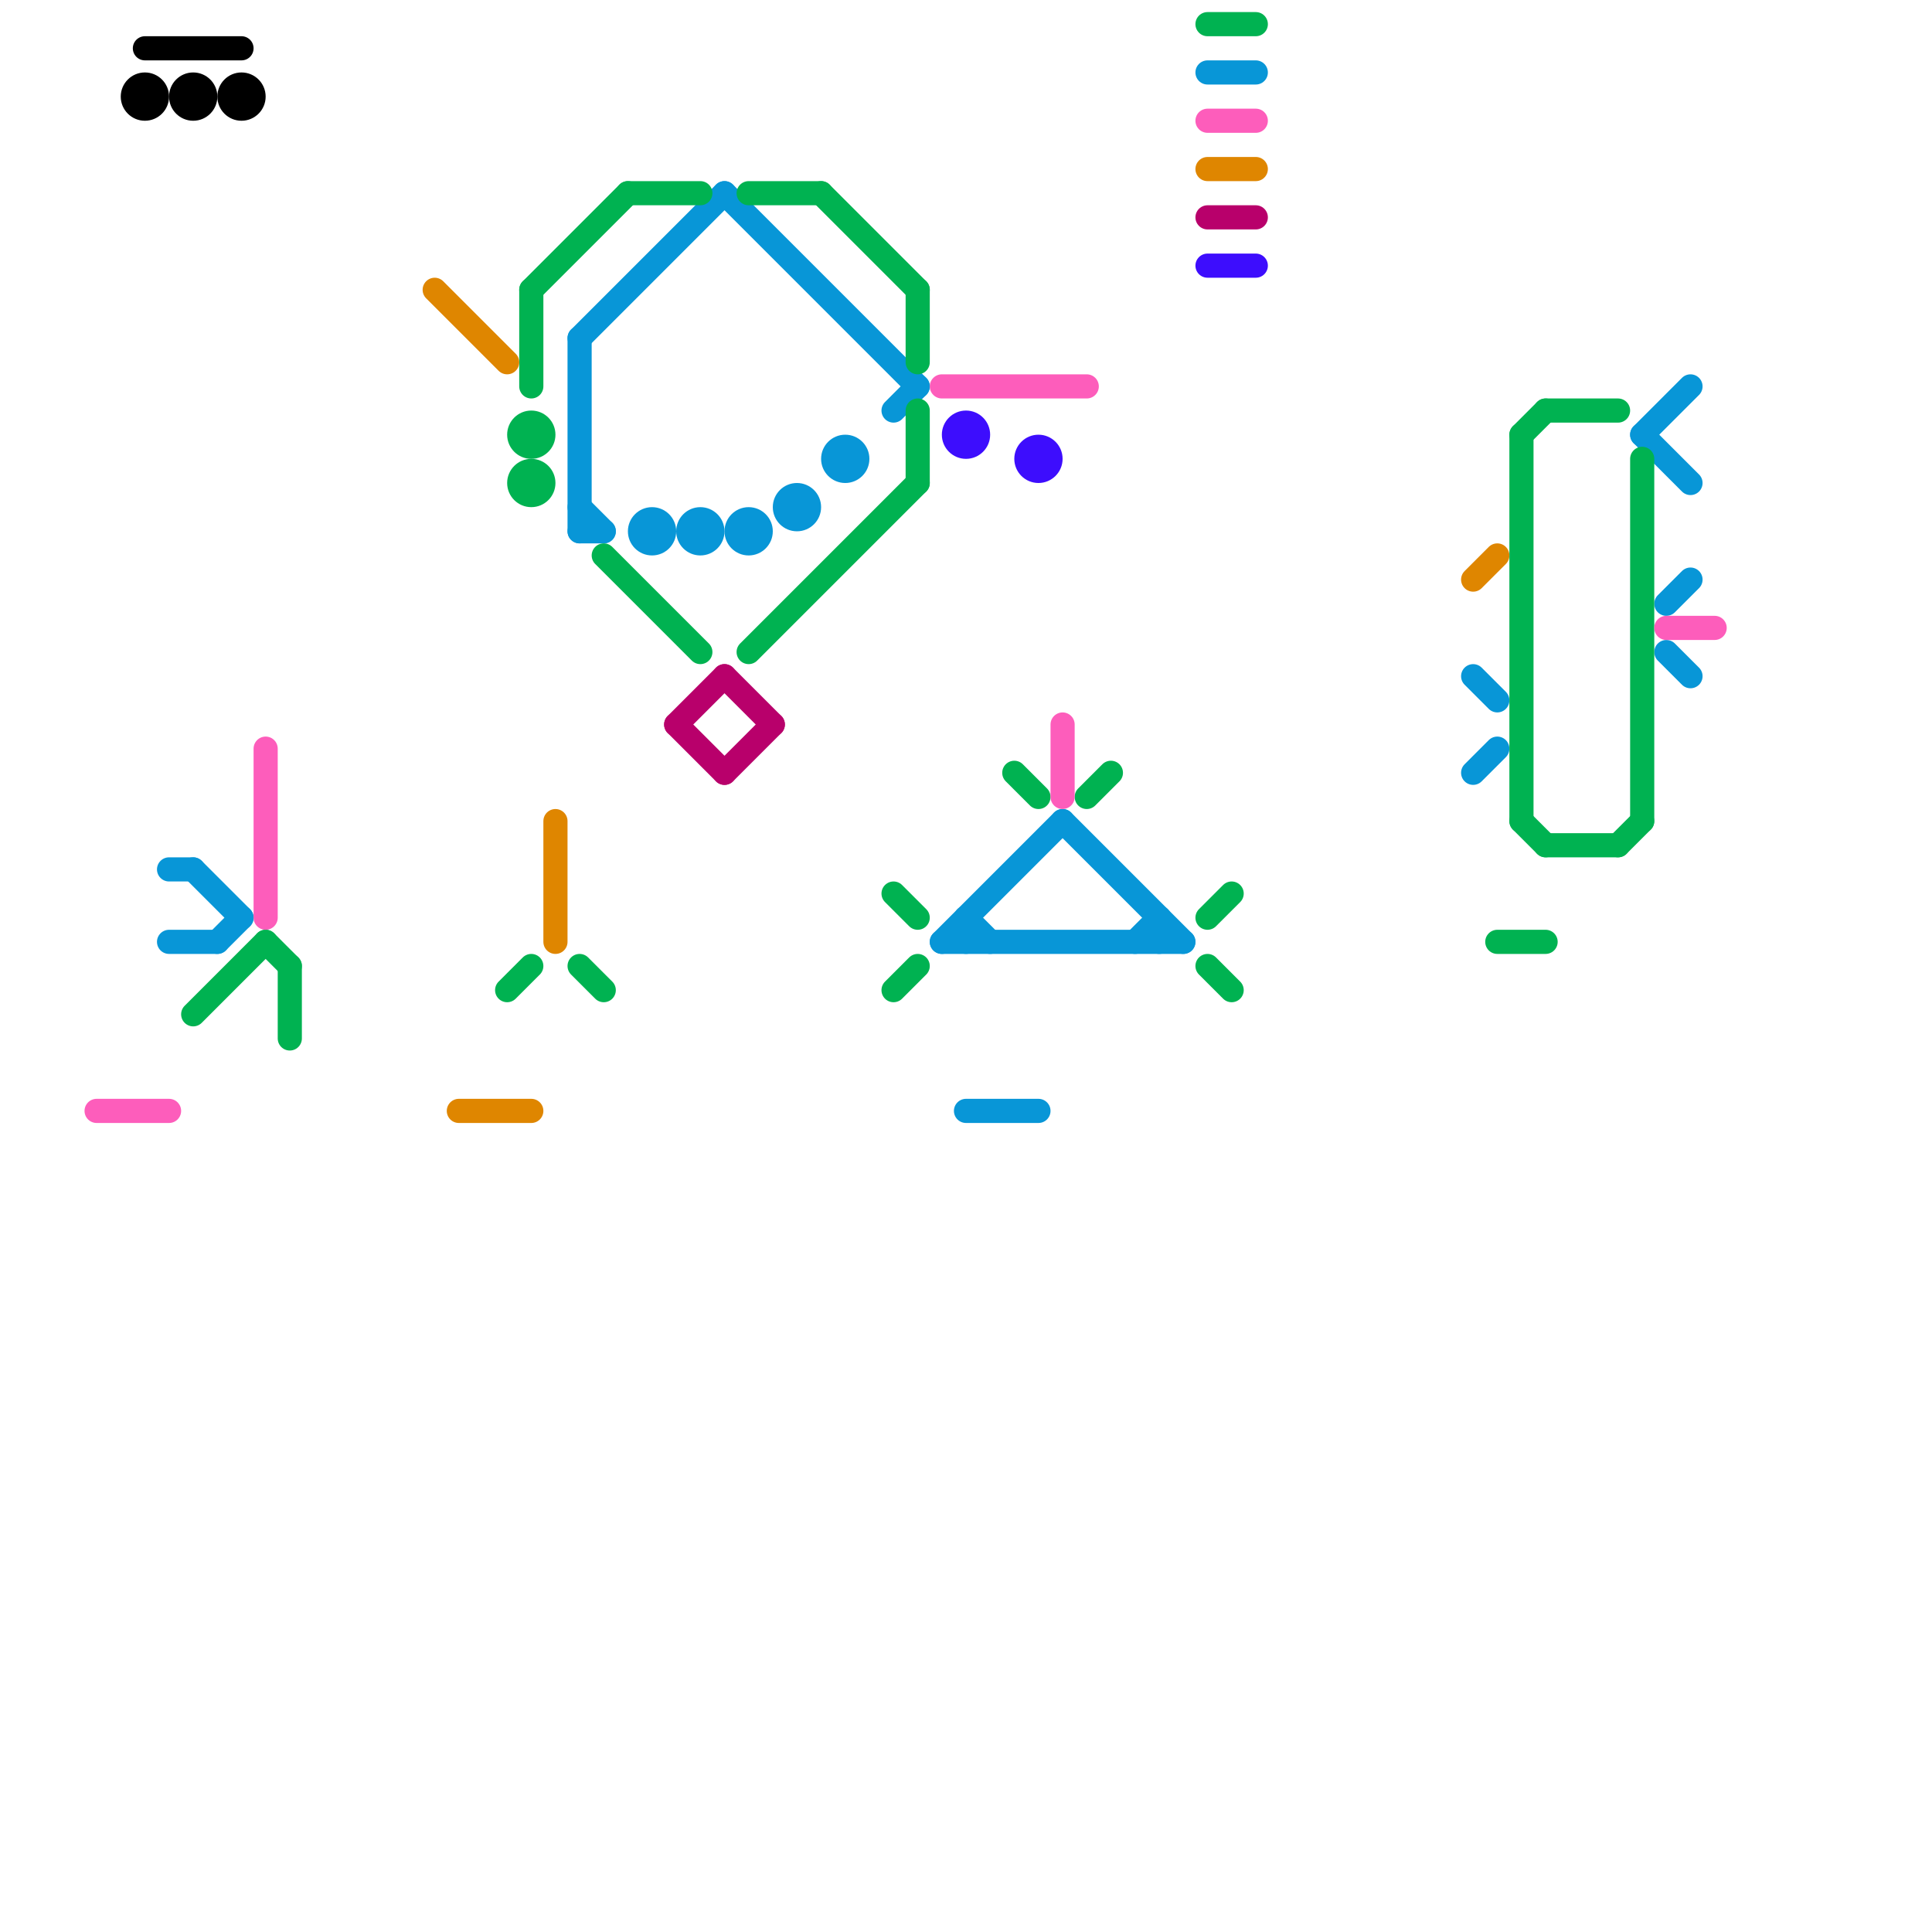 
<svg version="1.1" xmlns="http://www.w3.org/2000/svg" viewBox="0 0 80 80">
<style>text { font: 1px Helvetica; font-weight: 600; white-space: pre; dominant-baseline: central; } line { stroke-width: 1; fill: none; stroke-linecap: round; stroke-linejoin: round; } .c0 { stroke: #000000 } .c1 { stroke: #0896d7 } .c2 { stroke: #00b251 } .c3 { stroke: #fd5dbb } .c4 { stroke: #df8600 } .c5 { stroke: #b8006b } .c6 { stroke: #3d0dfd }</style><defs><g id="wm-xf"><circle r="1.2" fill="#000"/><circle r="0.9" fill="#fff"/><circle r="0.6" fill="#000"/><circle r="0.3" fill="#fff"/></g><g id="wm"><circle r="0.6" fill="#000"/><circle r="0.3" fill="#fff"/></g></defs><line class="c0" x1="6" y1="2" x2="10" y2="2"/><circle cx="10" cy="4" r="1" fill="#000000" /><circle cx="8" cy="4" r="1" fill="#000000" /><circle cx="6" cy="4" r="1" fill="#000000" /><line class="c1" x1="40" y1="38" x2="40" y2="39"/><line class="c1" x1="39" y1="39" x2="44" y2="34"/><line class="c1" x1="68" y1="18" x2="70" y2="16"/><line class="c1" x1="61" y1="28" x2="62" y2="29"/><line class="c1" x1="69" y1="27" x2="70" y2="28"/><line class="c1" x1="30" y1="8" x2="38" y2="16"/><line class="c1" x1="8" y1="36" x2="10" y2="38"/><line class="c1" x1="39" y1="39" x2="49" y2="39"/><line class="c1" x1="7" y1="36" x2="8" y2="36"/><line class="c1" x1="7" y1="39" x2="9" y2="39"/><line class="c1" x1="24" y1="21" x2="25" y2="22"/><line class="c1" x1="61" y1="32" x2="62" y2="31"/><line class="c1" x1="37" y1="17" x2="38" y2="16"/><line class="c1" x1="24" y1="22" x2="25" y2="22"/><line class="c1" x1="47" y1="39" x2="48" y2="38"/><line class="c1" x1="9" y1="39" x2="10" y2="38"/><line class="c1" x1="24" y1="14" x2="30" y2="8"/><line class="c1" x1="24" y1="14" x2="24" y2="22"/><line class="c1" x1="40" y1="38" x2="41" y2="39"/><line class="c1" x1="69" y1="25" x2="70" y2="24"/><line class="c1" x1="68" y1="18" x2="70" y2="20"/><line class="c1" x1="50" y1="3" x2="52" y2="3"/><line class="c1" x1="40" y1="46" x2="43" y2="46"/><line class="c1" x1="48" y1="38" x2="48" y2="39"/><line class="c1" x1="44" y1="34" x2="49" y2="39"/><circle cx="35" cy="19" r="1" fill="#0896d7" /><circle cx="29" cy="22" r="1" fill="#0896d7" /><circle cx="33" cy="21" r="1" fill="#0896d7" /><circle cx="31" cy="22" r="1" fill="#0896d7" /><circle cx="27" cy="22" r="1" fill="#0896d7" /><line class="c2" x1="26" y1="8" x2="29" y2="8"/><line class="c2" x1="21" y1="41" x2="22" y2="40"/><line class="c2" x1="31" y1="27" x2="38" y2="20"/><line class="c2" x1="8" y1="42" x2="11" y2="39"/><line class="c2" x1="67" y1="35" x2="68" y2="34"/><line class="c2" x1="11" y1="39" x2="12" y2="40"/><line class="c2" x1="63" y1="18" x2="63" y2="34"/><line class="c2" x1="31" y1="8" x2="34" y2="8"/><line class="c2" x1="50" y1="38" x2="51" y2="37"/><line class="c2" x1="25" y1="23" x2="29" y2="27"/><line class="c2" x1="64" y1="17" x2="67" y2="17"/><line class="c2" x1="63" y1="18" x2="64" y2="17"/><line class="c2" x1="42" y1="32" x2="43" y2="33"/><line class="c2" x1="37" y1="37" x2="38" y2="38"/><line class="c2" x1="34" y1="8" x2="38" y2="12"/><line class="c2" x1="37" y1="41" x2="38" y2="40"/><line class="c2" x1="22" y1="12" x2="26" y2="8"/><line class="c2" x1="45" y1="33" x2="46" y2="32"/><line class="c2" x1="62" y1="39" x2="64" y2="39"/><line class="c2" x1="38" y1="17" x2="38" y2="20"/><line class="c2" x1="22" y1="12" x2="22" y2="16"/><line class="c2" x1="50" y1="1" x2="52" y2="1"/><line class="c2" x1="24" y1="40" x2="25" y2="41"/><line class="c2" x1="12" y1="40" x2="12" y2="43"/><line class="c2" x1="38" y1="12" x2="38" y2="15"/><line class="c2" x1="64" y1="35" x2="67" y2="35"/><line class="c2" x1="63" y1="34" x2="64" y2="35"/><line class="c2" x1="50" y1="40" x2="51" y2="41"/><line class="c2" x1="68" y1="19" x2="68" y2="34"/><circle cx="22" cy="18" r="1" fill="#00b251" /><circle cx="22" cy="20" r="1" fill="#00b251" /><line class="c3" x1="69" y1="26" x2="71" y2="26"/><line class="c3" x1="44" y1="30" x2="44" y2="33"/><line class="c3" x1="4" y1="46" x2="7" y2="46"/><line class="c3" x1="11" y1="31" x2="11" y2="38"/><line class="c3" x1="50" y1="5" x2="52" y2="5"/><line class="c3" x1="39" y1="16" x2="45" y2="16"/><line class="c4" x1="18" y1="12" x2="21" y2="15"/><line class="c4" x1="23" y1="34" x2="23" y2="39"/><line class="c4" x1="19" y1="46" x2="22" y2="46"/><line class="c4" x1="61" y1="24" x2="62" y2="23"/><line class="c4" x1="50" y1="7" x2="52" y2="7"/><line class="c5" x1="30" y1="28" x2="32" y2="30"/><line class="c5" x1="50" y1="9" x2="52" y2="9"/><line class="c5" x1="30" y1="32" x2="32" y2="30"/><line class="c5" x1="28" y1="30" x2="30" y2="32"/><line class="c5" x1="28" y1="30" x2="30" y2="28"/><line class="c6" x1="50" y1="11" x2="52" y2="11"/><circle cx="40" cy="18" r="1" fill="#3d0dfd" /><circle cx="43" cy="19" r="1" fill="#3d0dfd" />
</svg>
